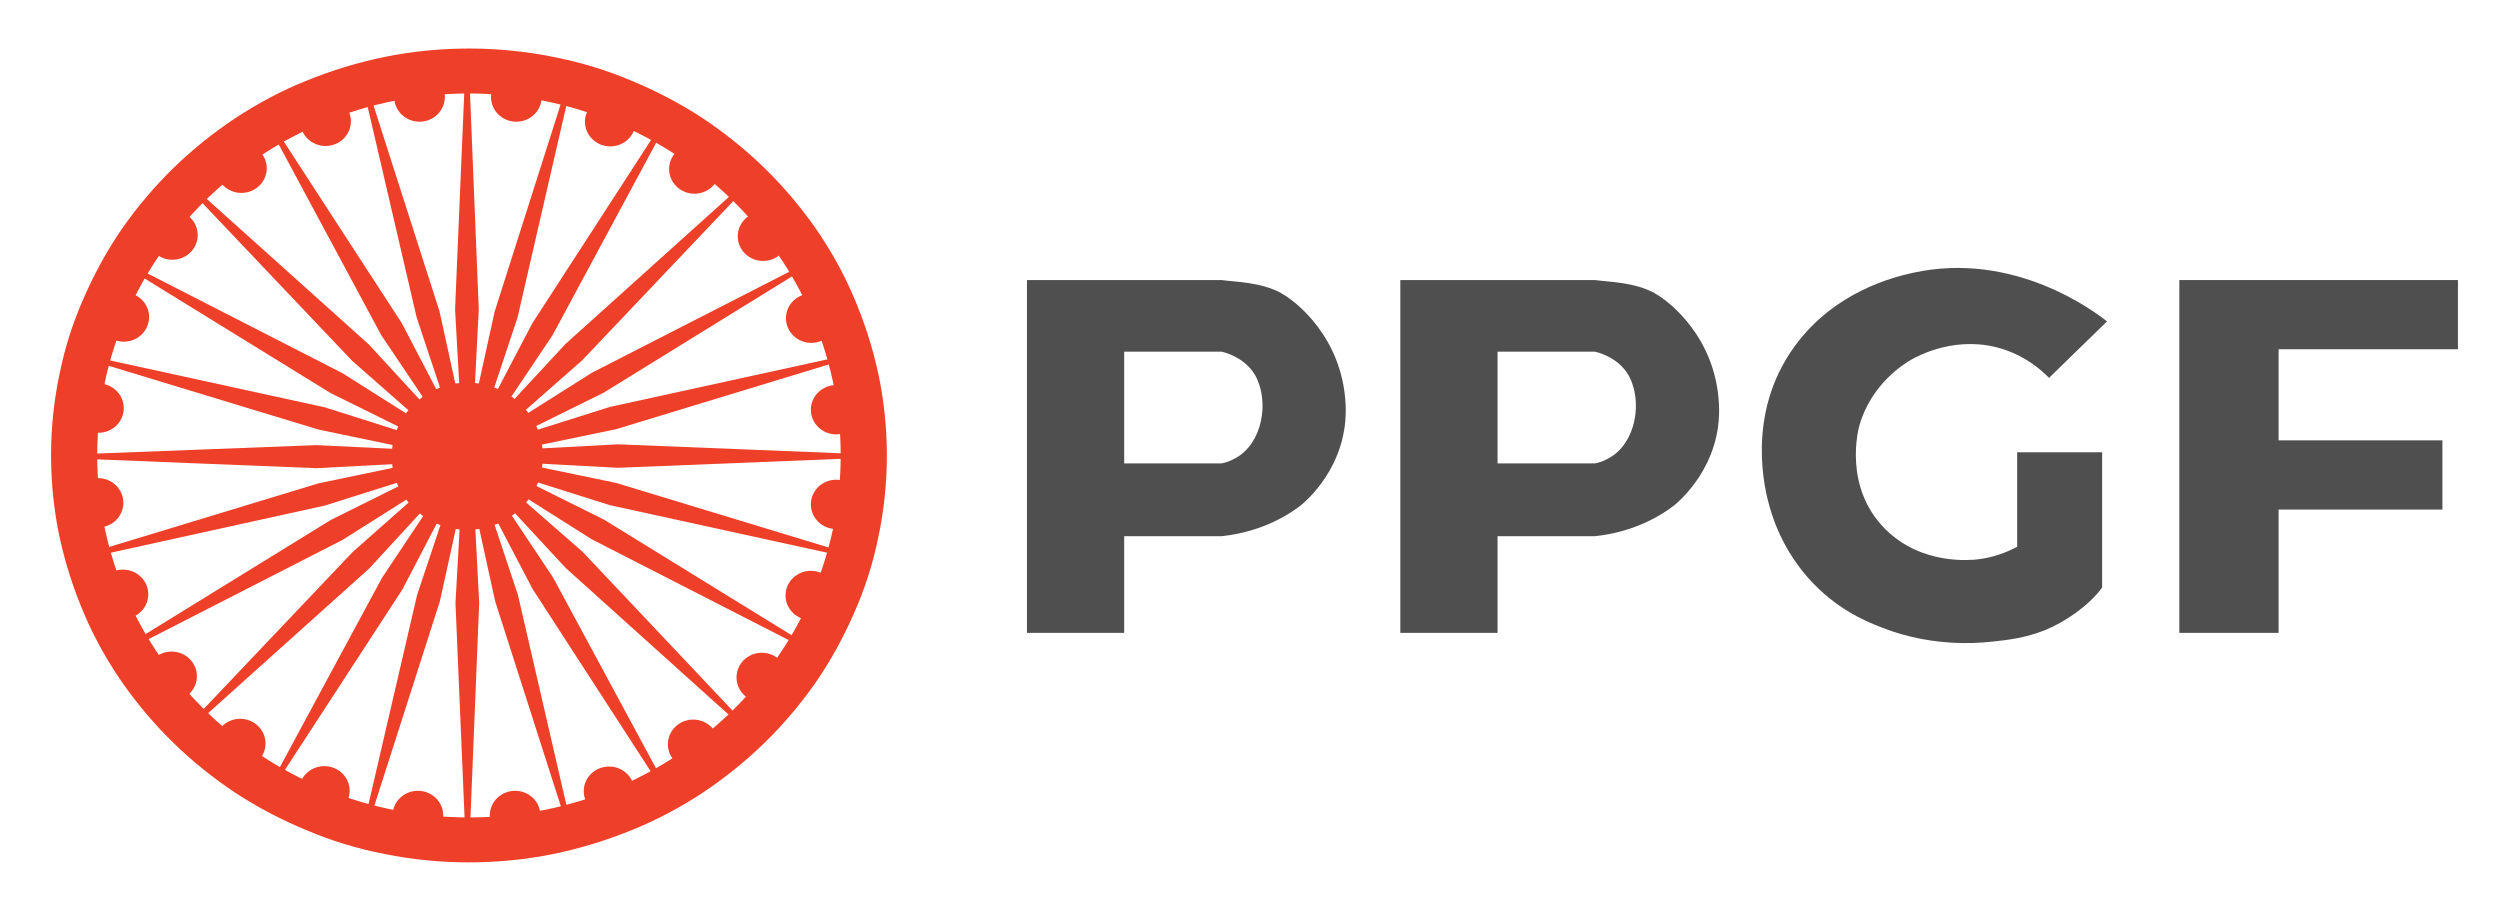 <svg width="235" height="86" viewBox="0 0 235 86" fill="none" xmlns="http://www.w3.org/2000/svg">
<g clip-path="url(#clip0_1919_8394)">
<path d="M43.928 49.806C47.851 49.806 51.032 46.709 51.032 42.888C51.032 39.068 47.851 35.971 43.928 35.971C40.005 35.971 36.824 39.068 36.824 42.888C36.824 46.709 40.005 49.806 43.928 49.806Z" fill="#EE3F29"/>
<path d="M44.581 37.316H43.237L42.776 29.09L43.66 8.263H44.159L45.004 29.09L44.581 37.316Z" fill="#EE3F29"/>
<path d="M48.536 11.441C49.851 11.441 50.917 10.403 50.917 9.123C50.917 7.843 49.851 6.805 48.536 6.805C47.221 6.805 46.155 7.843 46.155 9.123C46.155 10.403 47.221 11.441 48.536 11.441Z" fill="#EE3F29"/>
<path d="M43.083 37.353L41.778 37.69L39.166 29.838L34.443 9.534L34.943 9.385L41.317 29.277L43.083 37.353Z" fill="#EE3F29"/>
<path d="M39.435 11.441C40.75 11.441 41.816 10.403 41.816 9.123C41.816 7.843 40.75 6.805 39.435 6.805C38.121 6.805 37.055 7.843 37.055 9.123C37.055 10.403 38.121 11.441 39.435 11.441Z" fill="#EE3F29"/>
<path d="M41.624 37.766L40.472 38.401L35.826 31.484L25.919 13.05L26.341 12.788L37.784 30.399L41.624 37.766Z" fill="#EE3F29"/>
<path d="M30.603 13.723C31.918 13.723 32.984 12.684 32.984 11.404C32.984 10.124 31.918 9.086 30.603 9.086C29.288 9.086 28.223 10.124 28.223 11.404C28.223 12.684 29.288 13.723 30.603 13.723Z" fill="#EE3F29"/>
<path d="M40.319 38.513L39.397 39.448L33.1 33.914L18.585 18.621L18.93 18.247L34.674 32.381L40.319 38.513Z" fill="#EE3F29"/>
<path d="M22.693 18.135C24.008 18.135 25.074 17.097 25.074 15.816C25.074 14.536 24.008 13.498 22.693 13.498C21.378 13.498 20.312 14.536 20.312 15.816C20.312 17.097 21.378 18.135 22.693 18.135Z" fill="#EE3F29"/>
<path d="M39.282 39.559L38.629 40.681L31.064 36.942L12.979 25.799L13.247 25.388L32.178 35.072L39.282 39.559Z" fill="#EE3F29"/>
<path d="M16.204 24.416C17.519 24.416 18.585 23.378 18.585 22.098C18.585 20.817 17.519 19.779 16.204 19.779C14.889 19.779 13.823 20.817 13.823 22.098C13.823 23.378 14.889 24.416 16.204 24.416Z" fill="#EE3F29"/>
<path d="M38.552 40.831L38.206 42.102L29.951 40.382L9.522 34.175L9.638 33.727L30.526 38.288L38.552 40.831Z" fill="#EE3F29"/>
<path d="M11.635 32.119C12.95 32.119 14.015 31.081 14.015 29.801C14.015 28.52 12.95 27.482 11.635 27.482C10.32 27.482 9.254 28.52 9.254 29.801C9.254 31.081 10.32 32.119 11.635 32.119Z" fill="#EE3F29"/>
<path d="M38.207 42.252V43.561L29.759 44.01L8.371 43.15V42.663L29.759 41.841L38.207 42.252Z" fill="#EE3F29"/>
<path d="M9.254 40.681C10.569 40.681 11.634 39.644 11.634 38.363C11.634 37.083 10.569 36.045 9.254 36.045C7.939 36.045 6.873 37.083 6.873 38.363C6.873 39.644 7.939 40.681 9.254 40.681Z" fill="#EE3F29"/>
<path d="M38.206 43.71L38.59 44.981L30.526 47.524L9.638 52.123L9.522 51.637L29.951 45.43L38.206 43.71Z" fill="#EE3F29"/>
<path d="M9.216 49.581C10.53 49.581 11.596 48.543 11.596 47.263C11.596 45.982 10.53 44.944 9.216 44.944C7.901 44.944 6.835 45.982 6.835 47.263C6.835 48.543 7.901 49.581 9.216 49.581Z" fill="#EE3F29"/>
<path d="M38.63 45.131L39.321 46.253L32.217 50.74L13.286 60.424L13.018 60.013L31.103 48.87L38.63 45.131Z" fill="#EE3F29"/>
<path d="M11.559 58.181C12.873 58.181 13.939 57.142 13.939 55.862C13.939 54.582 12.873 53.544 11.559 53.544C10.244 53.544 9.178 54.582 9.178 55.862C9.178 57.142 10.244 58.181 11.559 58.181Z" fill="#EE3F29"/>
<path d="M39.398 46.365L40.358 47.3L34.713 53.432L18.97 67.566L18.624 67.192L33.139 51.899L39.398 46.365Z" fill="#EE3F29"/>
<path d="M16.128 65.884C17.443 65.884 18.509 64.846 18.509 63.565C18.509 62.285 17.443 61.247 16.128 61.247C14.813 61.247 13.747 62.285 13.747 63.565C13.747 64.846 14.813 65.884 16.128 65.884Z" fill="#EE3F29"/>
<path d="M40.51 47.412L41.662 48.048L37.822 55.414L26.379 72.988L25.957 72.763L35.902 54.33L40.51 47.412Z" fill="#EE3F29"/>
<path d="M22.578 72.203C23.893 72.203 24.959 71.165 24.959 69.885C24.959 68.604 23.893 67.566 22.578 67.566C21.263 67.566 20.197 68.604 20.197 69.885C20.197 71.165 21.263 72.203 22.578 72.203Z" fill="#EE3F29"/>
<path d="M41.816 48.122L43.121 48.459L41.355 56.498L34.981 76.39L34.481 76.278L39.205 55.937L41.816 48.122Z" fill="#EE3F29"/>
<path d="M30.488 76.651C31.803 76.651 32.869 75.613 32.869 74.333C32.869 73.053 31.803 72.015 30.488 72.015C29.173 72.015 28.107 73.053 28.107 74.333C28.107 75.613 29.173 76.651 30.488 76.651Z" fill="#EE3F29"/>
<path d="M43.275 48.459H44.619L45.042 56.685L44.197 77.512H43.698L42.815 56.685L43.275 48.459Z" fill="#EE3F29"/>
<path d="M39.282 78.971C40.597 78.971 41.663 77.933 41.663 76.652C41.663 75.372 40.597 74.334 39.282 74.334C37.967 74.334 36.901 75.372 36.901 76.652C36.901 77.933 37.967 78.971 39.282 78.971Z" fill="#EE3F29"/>
<path d="M44.773 48.422L46.078 48.085L48.689 55.937L53.374 76.241L52.913 76.39L46.539 56.498L44.773 48.422Z" fill="#EE3F29"/>
<path d="M48.42 78.971C49.735 78.971 50.8 77.933 50.8 76.652C50.8 75.372 49.735 74.334 48.42 74.334C47.105 74.334 46.039 75.372 46.039 76.652C46.039 77.933 47.105 78.971 48.42 78.971Z" fill="#EE3F29"/>
<path d="M46.232 48.048L47.384 47.375L51.992 54.292L61.938 72.726L61.477 72.988L50.072 55.377L46.232 48.048Z" fill="#EE3F29"/>
<path d="M57.253 76.69C58.568 76.69 59.633 75.652 59.633 74.372C59.633 73.092 58.568 72.054 57.253 72.054C55.938 72.054 54.872 73.092 54.872 74.372C54.872 75.652 55.938 76.69 57.253 76.69Z" fill="#EE3F29"/>
<path d="M47.499 47.263L48.459 46.365L54.756 51.862L69.233 67.192L68.887 67.529L53.182 53.395L47.499 47.263Z" fill="#EE3F29"/>
<path d="M65.162 72.277C66.477 72.277 67.543 71.239 67.543 69.959C67.543 68.679 66.477 67.641 65.162 67.641C63.847 67.641 62.781 68.679 62.781 69.959C62.781 71.239 63.847 72.277 65.162 72.277Z" fill="#EE3F29"/>
<path d="M48.536 46.215L49.227 45.094L56.754 48.833L74.839 59.975L74.57 60.387L55.64 50.702L48.536 46.215Z" fill="#EE3F29"/>
<path d="M71.613 65.996C72.928 65.996 73.994 64.958 73.994 63.678C73.994 62.397 72.928 61.359 71.613 61.359C70.298 61.359 69.232 62.397 69.232 63.678C69.232 64.958 70.298 65.996 71.613 65.996Z" fill="#EE3F29"/>
<path d="M49.266 44.944L49.611 43.673L57.905 45.393L78.333 51.6L78.18 52.048L57.329 47.487L49.266 44.944Z" fill="#EE3F29"/>
<path d="M76.222 58.293C77.536 58.293 78.602 57.255 78.602 55.974C78.602 54.694 77.536 53.656 76.222 53.656C74.907 53.656 73.841 54.694 73.841 55.974C73.841 57.255 74.907 58.293 76.222 58.293Z" fill="#EE3F29"/>
<path d="M49.649 43.523V42.214L58.097 41.766L79.485 42.626V43.112L58.097 43.972L49.649 43.523Z" fill="#EE3F29"/>
<path d="M78.601 49.73C79.916 49.73 80.982 48.692 80.982 47.412C80.982 46.132 79.916 45.094 78.601 45.094C77.287 45.094 76.221 46.132 76.221 47.412C76.221 48.692 77.287 49.73 78.601 49.73Z" fill="#EE3F29"/>
<path d="M49.611 42.065L49.266 40.794L57.329 38.251L78.18 33.69L78.295 34.138L57.905 40.345L49.611 42.065Z" fill="#EE3F29"/>
<path d="M78.602 40.831C79.917 40.831 80.983 39.793 80.983 38.513C80.983 37.232 79.917 36.194 78.602 36.194C77.288 36.194 76.222 37.232 76.222 38.513C76.222 39.793 77.288 40.831 78.602 40.831Z" fill="#EE3F29"/>
<path d="M49.189 40.645L48.536 39.523L55.64 35.036L74.57 25.352L74.801 25.763L56.754 36.906L49.189 40.645Z" fill="#EE3F29"/>
<path d="M76.26 32.231C77.575 32.231 78.64 31.193 78.64 29.913C78.64 28.633 77.575 27.595 76.26 27.595C74.945 27.595 73.879 28.633 73.879 29.913C73.879 31.193 74.945 32.231 76.26 32.231Z" fill="#EE3F29"/>
<path d="M48.421 39.41L47.461 38.475L53.144 32.343L68.849 18.209L69.233 18.583L54.718 33.876L48.421 39.41Z" fill="#EE3F29"/>
<path d="M71.729 24.528C73.044 24.528 74.11 23.49 74.11 22.21C74.11 20.93 73.044 19.892 71.729 19.892C70.415 19.892 69.349 20.93 69.349 22.21C69.349 23.49 70.415 24.528 71.729 24.528Z" fill="#EE3F29"/>
<path d="M47.345 38.364L46.193 37.728L50.033 30.399L61.438 12.788L61.898 13.012L51.953 31.484L47.345 38.364Z" fill="#EE3F29"/>
<path d="M65.277 18.21C66.592 18.21 67.658 17.172 67.658 15.892C67.658 14.611 66.592 13.573 65.277 13.573C63.962 13.573 62.897 14.611 62.897 15.892C62.897 17.172 63.962 18.21 65.277 18.21Z" fill="#EE3F29"/>
<path d="M46.04 37.69L44.734 37.316L46.501 29.277L52.837 9.385L53.336 9.497L48.651 29.838L46.04 37.69Z" fill="#EE3F29"/>
<path d="M57.368 13.76C58.683 13.76 59.749 12.722 59.749 11.441C59.749 10.161 58.683 9.123 57.368 9.123C56.053 9.123 54.987 10.161 54.987 11.441C54.987 12.722 56.053 13.76 57.368 13.76Z" fill="#EE3F29"/>
<path d="M44.082 81.064C41.432 81.064 38.744 80.802 36.172 80.279C33.637 79.793 31.18 79.045 28.799 78.035C26.457 77.063 24.23 75.904 22.118 74.521C20.044 73.137 18.086 71.567 16.319 69.847C14.553 68.127 12.94 66.22 11.52 64.201C10.099 62.144 8.87 59.975 7.91 57.695C6.912 55.376 6.144 52.983 5.606 50.515C5.069 48.01 4.8 45.393 4.8 42.813C4.8 40.233 5.069 37.615 5.606 35.11C6.105 32.642 6.873 30.249 7.91 27.931C8.908 25.65 10.099 23.482 11.52 21.425C12.94 19.406 14.553 17.499 16.319 15.779C18.086 14.059 20.044 12.489 22.118 11.105C24.23 9.722 26.457 8.525 28.799 7.59C31.18 6.618 33.637 5.87 36.172 5.347C38.744 4.823 41.432 4.562 44.082 4.562C46.731 4.562 49.419 4.823 51.992 5.347C54.526 5.833 56.984 6.581 59.364 7.59C61.707 8.562 63.934 9.722 66.046 11.105C68.119 12.489 70.078 14.059 71.844 15.779C73.61 17.499 75.223 19.406 76.644 21.425C78.064 23.482 79.293 25.65 80.253 27.931C81.252 30.249 82.02 32.642 82.557 35.11C83.095 37.615 83.364 40.233 83.364 42.813C83.364 45.393 83.095 48.01 82.557 50.515C82.058 52.983 81.29 55.376 80.253 57.695C79.255 59.975 78.064 62.144 76.644 64.201C75.223 66.22 73.61 68.127 71.844 69.847C70.078 71.567 68.119 73.137 66.046 74.521C63.934 75.904 61.707 77.101 59.364 78.035C56.984 79.008 54.526 79.755 51.992 80.279C49.419 80.802 46.731 81.064 44.082 81.064ZM44.082 8.787C24.805 8.787 9.139 24.042 9.139 42.813C9.139 61.583 24.805 76.839 44.082 76.839C63.358 76.839 79.025 61.583 79.025 42.813C79.025 24.042 63.358 8.787 44.082 8.787Z" fill="#EE3F29"/>
<path d="M231.045 32.83V26.324H214.188H204.857V59.49H214.188V47.899H229.586V41.393H214.188V32.83H231.045Z" fill="#4F4F4F"/>
<path d="M189.574 51.413C188.653 51.9 187.462 52.386 185.965 52.573C185.312 52.647 180.666 53.171 177.21 49.731C173.255 45.767 174.675 40.346 174.791 39.972C175.904 36.083 179.015 34.176 179.667 33.802C180.205 33.503 184.006 31.372 188.422 32.867C190.534 33.578 191.917 34.812 192.608 35.522L198.06 30.213C196.985 29.353 189.344 23.52 179.783 25.651C178.093 26.025 172.448 27.371 168.685 32.568C164.039 38.962 165.921 46.179 166.343 47.637C166.689 48.834 167.764 52.348 171.028 55.414C173.485 57.733 176.019 58.667 177.44 59.191C178.439 59.565 182.24 60.873 187.27 60.313C188.614 60.163 190.304 60.014 192.339 59.191C194.028 58.48 196.294 57.022 197.6 55.227V42.514H189.613V51.413H189.574Z" fill="#4F4F4F"/>
<path d="M155.553 27.558C153.595 26.511 151.291 26.511 149.909 26.324H131.631V59.49H140.77V50.404H148.449C148.641 50.404 149.025 50.404 149.486 50.404H149.909C151.713 50.217 154.67 49.582 157.396 47.488C157.704 47.226 161.889 43.823 161.582 37.99C161.275 31.671 156.82 28.231 155.515 27.558H155.553ZM151.214 43.075C150.753 43.337 150.331 43.487 149.909 43.562H140.77V33.055H149.909C149.909 33.055 152.059 33.466 153.096 35.298C154.44 37.729 153.787 41.692 151.214 43.075Z" fill="#4F4F4F"/>
<path d="M120.457 27.558C118.498 26.511 116.194 26.511 114.812 26.324H96.534V59.49H105.673V50.404H113.353C113.545 50.404 113.929 50.404 114.39 50.404H114.812C116.617 50.217 119.573 49.582 122.3 47.488C122.607 47.226 126.792 43.823 126.485 37.99C126.178 31.671 121.724 28.231 120.418 27.558H120.457ZM116.118 43.075C115.657 43.337 115.234 43.487 114.812 43.562H105.673V33.055H114.812C114.812 33.055 116.962 33.466 117.999 35.298C119.343 37.729 118.69 41.692 116.118 43.075Z" fill="#4F4F4F"/>
</g>
<defs>
<clipPath id="clip0_1919_8394">
<rect width="235" height="86" fill="white"/>
</clipPath>
</defs>
</svg>
